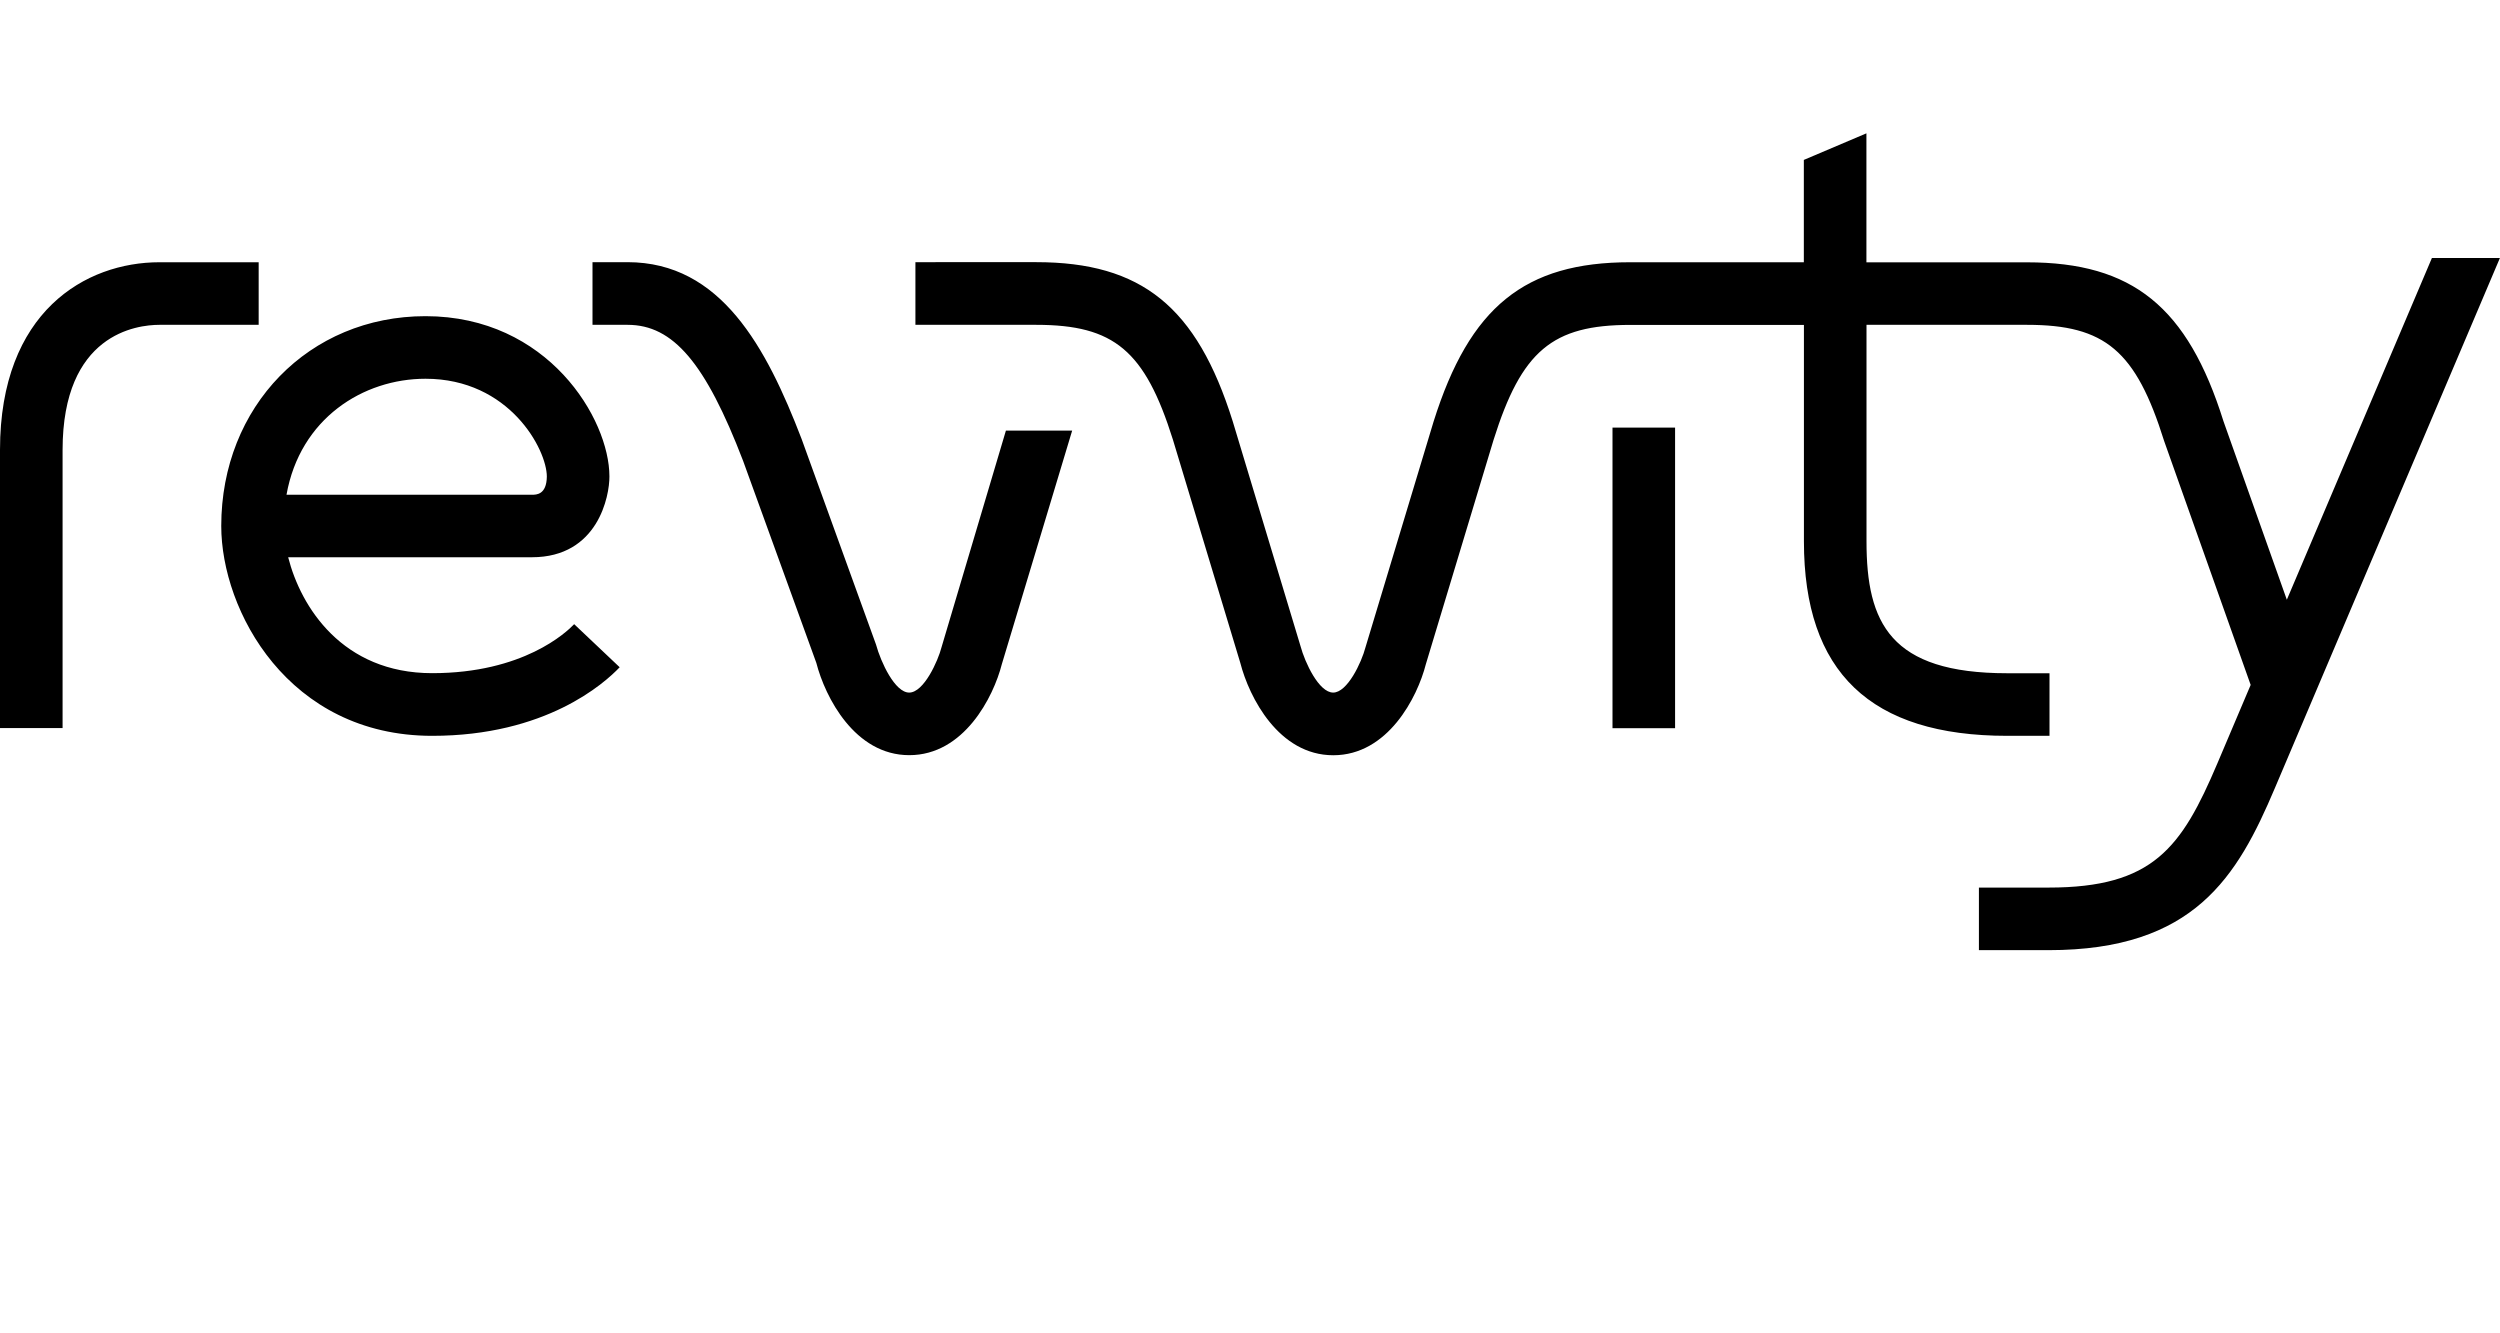 <?xml version="1.0" encoding="utf-8"?>
<!-- Generator: Adobe Illustrator 16.0.4, SVG Export Plug-In . SVG Version: 6.00 Build 0)  -->
<!DOCTYPE svg PUBLIC "-//W3C//DTD SVG 1.1//EN" "http://www.w3.org/Graphics/SVG/1.1/DTD/svg11.dtd">
<svg version="1.1" id="Logo_Revvity" xmlns="http://www.w3.org/2000/svg" xmlns:xlink="http://www.w3.org/1999/xlink" x="0"  y="0" width="300" height="160" viewBox="0 0 300 160" enable-background="new 0 0 300 160" xml:space="preserve">
	<title>Revvity</title>
	<path fill="#000000" d="M31.04,31.47v7.51H19.13C16.4,38.98,7.51,40.07,7.51,54v33.37H0V54c0-16.63,10.3-22.53,19.13-22.53H31.04  M51.06,37.94c-13.97,0-24.51,10.82-24.51,25.18c0,10.15,8.04,25.18,25.31,25.18c13.65,0,20.67-6.3,22.5-8.23L68.9,74.9 c-0.93,0.98-6.11,5.88-17.04,5.88c-10.78,0-15.77-7.95-17.28-13.91h29.25c7.96,0,9.32-7.39,9.3-9.7 C73.13,50.27,65.76,37.94,51.06,37.94z M51.06,45.45c10.08,0,14.56,8.5,14.56,11.74c-0.03,2.18-1.26,2.18-1.78,2.18H34.38 C36.01,50.21,43.58,45.45,51.06,45.45z M71.1,31.47v7.51h4.22c5.46,0,9.35,4.59,13.85,16.32l8.79,24.25 c1.06,4.11,4.61,11.07,11.15,11.07c6.56,0,10.1-6.96,11.11-10.92l8.44-28.03h-7.95l-7.73,26.01c-0.41,1.6-2.11,5.43-3.88,5.43 c-1.7,0-3.39-3.61-3.98-5.77l-8.93-24.67c-4.23-11.01-9.69-21.21-20.89-21.21H71.1z M193.5,87.38h7.51V51.31h-7.51V87.38z  M109.85,31.47v7.51h14.5c9.36,0,13.04,3.1,16.4,13.78l8.09,26.8c1.06,4.11,4.6,11.07,11.15,11.07c6.56,0,10.1-6.96,11.11-10.92 l8.12-26.9c3.37-10.72,7.05-13.82,16.41-13.82h20.84v25.97c0,15.71,7.98,23.34,24.4,23.34h5.07v-7.51h-5.07 c-14.07,0-16.89-6.06-16.89-15.83V38.98h19.27c9.37,0,13.05,3.1,16.45,13.95l10.38,29.26l-4,9.43c-4.3,10.12-7.7,14.89-20.25,14.89 h-8.36v7.51h8.36c17.48,0,22.65-8.81,27.16-19.46l27-63.6h-8.16l-17.41,41.01l-7.6-21.41c-4.3-13.73-10.91-19.08-23.58-19.08h-19.27 V16l-7.51,3.19v12.28h-20.84c-12.65,0-19.26,5.35-23.59,19.12l-8.17,27.08c-0.48,1.84-2.18,5.44-3.88,5.44 c-1.71,0-3.39-3.6-3.92-5.58l-8.14-26.99c-4.31-13.73-10.93-19.08-23.58-19.08H109.85z"/>
</svg>
